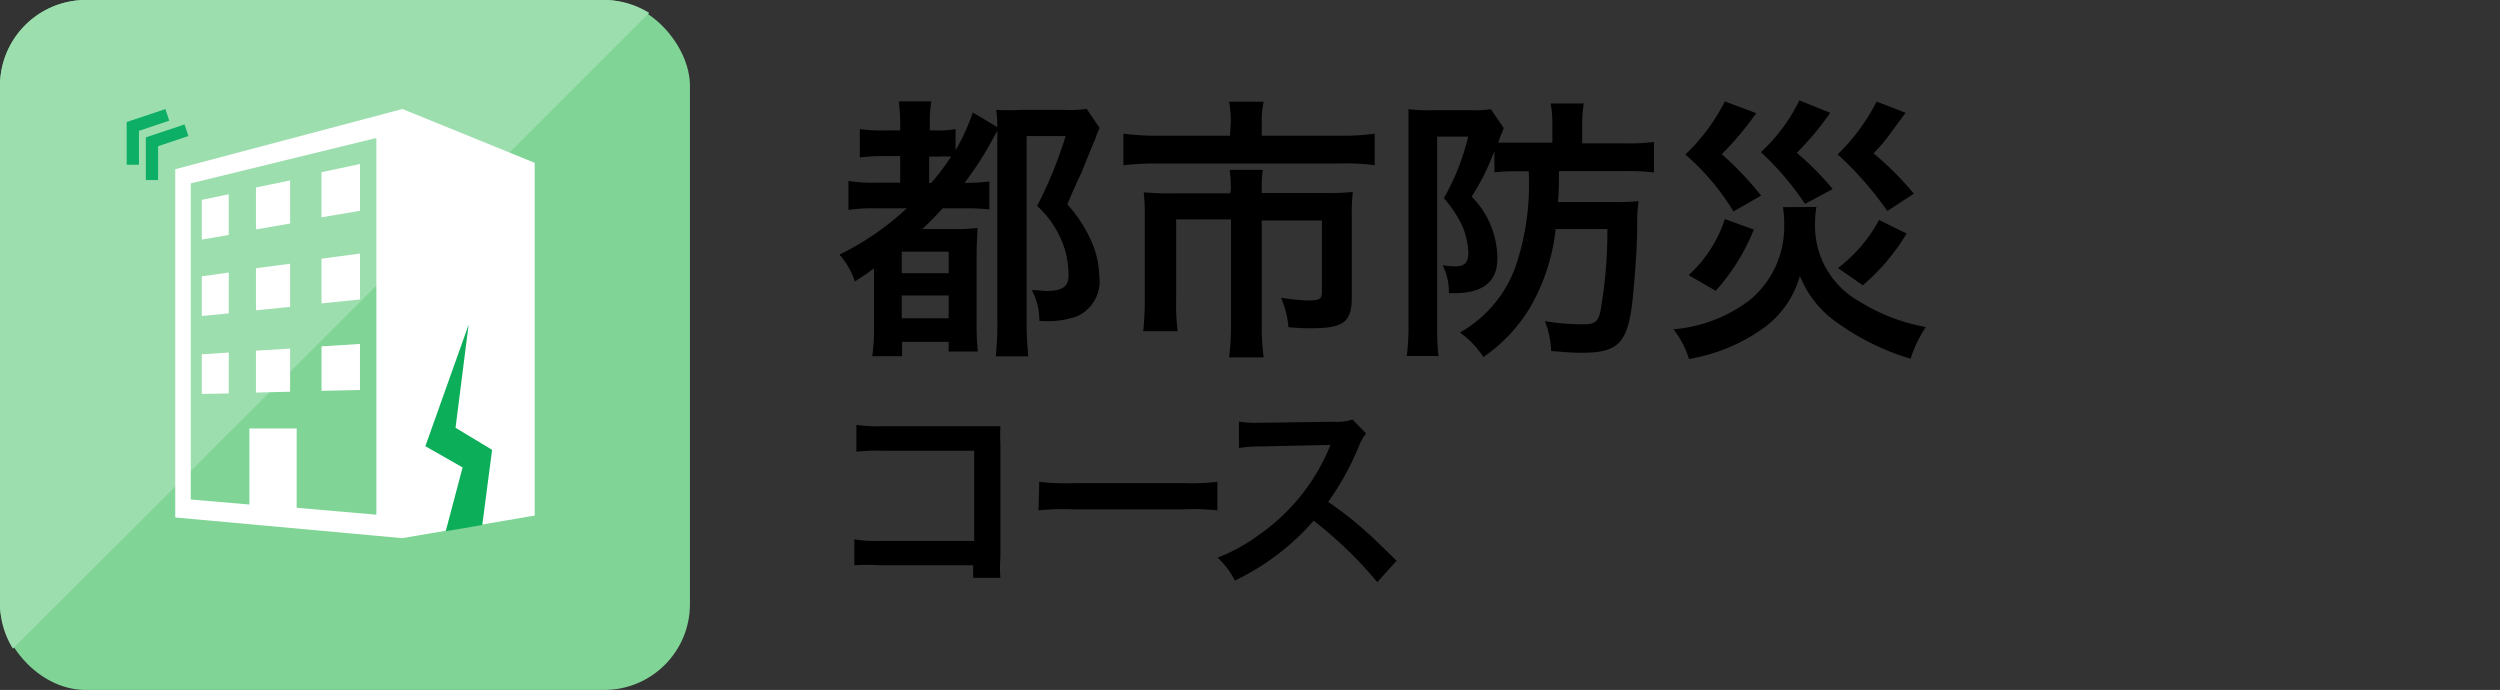 <svg xmlns="http://www.w3.org/2000/svg" viewBox="0 0 144.94 40"><rect x="0" y="0" width="144.94" height="40" fill="#333333" stroke="none"/><defs><style>.cls-1{fill:#7fd496;}.cls-2{fill:#9ddeaf;}.cls-3{fill:#fff;}.cls-4{fill:#0dae5a;}.cls-5,.cls-6{fill:none;}.cls-5{stroke:#0dae65;stroke-miterlimit:10;stroke-width:0.71px;}</style></defs><title>アセット 7</title><g id="レイヤー_2" data-name="レイヤー 2"><g id="design"><path d="M50.89,12.08a9.68,9.68,0,0,0-1.7.09V10.49a9,9,0,0,0,1.7.1h1.3V9.05h-.83a10.81,10.81,0,0,0-1.51.08V7.48a8.51,8.51,0,0,0,1.51.08h.83V7.18a10.43,10.43,0,0,0-.08-1.3H54a5.94,5.94,0,0,0-.09,1.3v.38h.33a5.22,5.22,0,0,0,1.16-.08V8.71a11.83,11.83,0,0,0,1-2.19l1.42.85a7.94,7.94,0,0,0-.06-1,13.59,13.59,0,0,0,1.41,0h2.56A6.18,6.18,0,0,0,63,6.31l.75,1.11a4.41,4.41,0,0,0-.25.64c-.1.22-.55,1.31-.72,1.74,0,.08-.2.43-.45,1-.1.23-.26.58-.45,1.05A8,8,0,0,1,63.28,14a5.25,5.25,0,0,1,.45,2,2.21,2.21,0,0,1-1.3,2.34,5.11,5.11,0,0,1-2.17.26,3.77,3.77,0,0,0-.44-1.78c.5,0,.66.05.85.05.91,0,1.28-.26,1.28-.88a5.53,5.53,0,0,0-.22-1.55,5.75,5.75,0,0,0-1.6-2.5,24.6,24.6,0,0,0,1.65-4.05H59.52v10.6a18.72,18.72,0,0,0,.1,2.17H57.73a18.1,18.1,0,0,0,.09-2.21V7.59c-.13.21-.14.24-.27.48a18.78,18.78,0,0,1-1.63,2.53h.14a9.73,9.73,0,0,0,1.3-.08v1.62a13,13,0,0,0-1.55-.06H54.65c-.48.52-.75.8-1.18,1.2h1.89a8.63,8.63,0,0,0,1.31-.07c0,.43-.05.75-.05,1.71v3.81a14.14,14.14,0,0,0,.07,1.65H55v-.56H52.3v.83H50.57a11,11,0,0,0,.1-1.77V15.56c-.39.29-.59.42-1.11.76a4.37,4.37,0,0,0-.89-1.56,16,16,0,0,0,3.9-2.68Zm1.39,3.76H55V14.59H52.28Zm0,2.61H55V17.13H52.28ZM54,10.59a13.27,13.27,0,0,0,1.14-1.51,6.35,6.35,0,0,0-.75,0h-.52v1.54Z"/><path d="M71.36,7.08a6.82,6.82,0,0,0-.1-1.18h2a5.23,5.23,0,0,0-.11,1.17v.8H77.7a13.78,13.78,0,0,0,2-.12V9.58a12.13,12.13,0,0,0-2-.1H67.13a16.81,16.81,0,0,0-2,.1V7.75a14.93,14.93,0,0,0,2,.12h4.18Zm0,3.94a8.46,8.46,0,0,0-.07-1.17h1.92A7.09,7.09,0,0,0,73.15,11v.19h3.71a13.75,13.75,0,0,0,1.57-.06,11.13,11.13,0,0,0-.06,1.37v4.73c0,1.44-.47,1.8-2.34,1.8-.37,0-.67,0-1.33-.06a5.44,5.44,0,0,0-.43-1.71,11.32,11.32,0,0,0,1.57.16c.66,0,.8-.08.8-.5V12.78H73.15v5.94a14.78,14.78,0,0,0,.11,2h-2a15.23,15.23,0,0,0,.11-2v-6H68.19v4.59a12.15,12.15,0,0,0,.09,1.89h-2a17.62,17.62,0,0,0,.09-1.87V12.52a12.23,12.23,0,0,0-.06-1.37,16,16,0,0,0,1.65.06h3.36Z"/><path d="M87.81,9.93a10.12,10.12,0,0,0-1.17.06V8.75a13.37,13.37,0,0,1-1.32,2.65A5.11,5.11,0,0,1,86.81,15c0,1.33-.83,2-2.53,2H84a3.44,3.44,0,0,0-.36-1.62,4.69,4.69,0,0,0,.77.06c.5,0,.72-.24.72-.78a4.48,4.48,0,0,0-.33-1.51,6.67,6.67,0,0,0-1.09-1.66,13.83,13.83,0,0,0,1.41-3.57h-1.8v10.9c0,.66,0,1.22.08,1.82H81.56a13.84,13.84,0,0,0,.1-1.84V7.87c0-.56,0-1.09,0-1.54a8.34,8.34,0,0,0,1.25.06h2.46a5.83,5.83,0,0,0,1.06-.06l.75,1.09-.08.22a.26.26,0,0,1-.06.13c-.08.21-.1.26-.18.5.44,0,.79,0,1.3,0H90V7.23A6.11,6.11,0,0,0,89.9,6h1.92a7.13,7.13,0,0,0-.09,1.25V8.31h2.41a11.21,11.21,0,0,0,1.75-.08V10a12.9,12.9,0,0,0-1.71-.08h-3.8c0,.8,0,1.22-.06,1.79H93.5A11.83,11.83,0,0,0,95,11.66a7.85,7.85,0,0,0-.08,1.23c0,1.73-.19,3.76-.3,4.77-.29,2.24-.85,2.79-2.88,2.79-.45,0-.63,0-1.81-.1a5.34,5.34,0,0,0-.36-1.73,12.72,12.72,0,0,0,2.15.18c.74,0,.9-.11,1.06-.72a27,27,0,0,0,.41-4.8h-3a11.47,11.47,0,0,1-1.52,4.61A9.31,9.31,0,0,1,86,20.7a5.17,5.17,0,0,0-1.36-1.42,7.19,7.19,0,0,0,3.24-3.86,15,15,0,0,0,.75-5.49Z"/><path d="M105.31,12a5.07,5.07,0,0,0-.08.94,5,5,0,0,0,2.56,4.53,10.91,10.91,0,0,0,3.86,1.49,7.3,7.3,0,0,0-.88,1.84,14.27,14.27,0,0,1-4.21-2.06A6,6,0,0,1,104.35,16,5.59,5.59,0,0,1,102.27,19a10.35,10.35,0,0,1-4.35,1.81,5.28,5.28,0,0,0-.9-1.72,8.44,8.44,0,0,0,4.42-1.69,5.51,5.51,0,0,0,2-4.39,6.07,6.07,0,0,0-.07-1Zm-3.49-5.44a18,18,0,0,1-2,2.38,18.11,18.11,0,0,1,2.28,2.4l-1.6.92a13.69,13.69,0,0,0-2.79-3.3A11.27,11.27,0,0,0,100,5.88Zm-.14,6.75a12,12,0,0,1-2.21,3.55l-1.57-.91A7.51,7.51,0,0,0,100,12.7Zm4.43-6.77a16.73,16.73,0,0,1-1.94,2.32,16.4,16.4,0,0,1,2.08,2.1l-1.6.86a16.83,16.83,0,0,0-2.56-3,10.06,10.06,0,0,0,2.23-3Zm4.37,0-.86,1.16a9,9,0,0,1-1,1.19,17.83,17.83,0,0,1,2.34,2.34l-1.54,1a19.59,19.59,0,0,0-2.88-3.28,11.56,11.56,0,0,0,2.26-3.06Zm.06,7a12.27,12.27,0,0,1-2.54,3l-1.44-1a8.62,8.62,0,0,0,2.38-2.79Z"/><path d="M51,32.77a12.27,12.27,0,0,0-1.47,0V31.27a7.73,7.73,0,0,0,1.5.09h5.45V26.13H51.18a11.29,11.29,0,0,0-1.53.06V24.63a8.25,8.25,0,0,0,1.54.08H57c.63,0,.63,0,1,0a8.59,8.59,0,0,0,0,1v6.59A7.59,7.59,0,0,0,58,33.5H56.42v-.73Z"/><path d="M60.25,27.93a12.28,12.28,0,0,0,2,.08h6.39a12.13,12.13,0,0,0,1.94-.08v1.66a13.1,13.1,0,0,0-2-.06H62.21a13.28,13.28,0,0,0-2,.06Z"/><path d="M79.85,33.75a23.53,23.53,0,0,0-3.69-3.56,14.18,14.18,0,0,1-4.57,3.47,4.55,4.55,0,0,0-1-1.33A10,10,0,0,0,73,31a11.57,11.57,0,0,0,4-4.88l.13-.32c-.19,0-.19,0-4,.08a9.11,9.11,0,0,0-1.3.09l0-1.53a5.18,5.18,0,0,0,1,.07h.29l4.22-.06a2.74,2.74,0,0,0,1.07-.13l.79.81a2.42,2.42,0,0,0-.38.65A15.87,15.87,0,0,1,77,29.1a19.21,19.21,0,0,1,2.22,1.74c.3.26.3.26,1.75,1.67Z"/><rect class="cls-1" width="40" height="40" rx="4.97"/><path class="cls-2" d="M35,0H5A5,5,0,0,0,0,5V35a4.94,4.94,0,0,0,.75,2.61L37.64.75A4.94,4.94,0,0,0,35,0Z"/><path class="cls-3" d="M23.33,6.32,10.16,9.81V30L23.32,31.2,31,29.89V9.44ZM21.82,29.84l-4.62-.4v-4.6l-2.74,0v4.41l-3.4-.29V10.63L21.82,8Z"/><polygon class="cls-3" points="20.87 9.51 18.64 9.98 18.64 12.6 20.87 12.22 20.87 9.51"/><polygon class="cls-3" points="13.26 11.26 11.7 11.59 11.7 13.89 13.26 13.62 13.26 11.26"/><polygon class="cls-3" points="16.82 10.46 14.84 10.87 14.84 13.3 16.82 12.96 16.82 10.46"/><polygon class="cls-3" points="13.26 15.8 11.7 16.02 11.7 18.32 13.26 18.17 13.26 15.8"/><polygon class="cls-3" points="16.82 15.29 14.84 15.55 14.84 17.99 16.82 17.79 16.82 15.29"/><polygon class="cls-3" points="20.87 14.7 18.64 15 18.64 17.59 20.87 17.36 20.87 14.7"/><polygon class="cls-3" points="20.87 19.94 18.64 20.08 18.64 22.66 20.87 22.61 20.87 19.94"/><polygon class="cls-3" points="16.82 20.21 14.84 20.33 14.84 22.76 16.82 22.71 16.82 20.21"/><polygon class="cls-3" points="13.26 20.44 11.7 20.54 11.7 22.84 13.26 22.81 13.26 20.44"/><polygon class="cls-4" points="25.84 30.8 26.82 27.1 24.66 25.87 27.17 18.82 26.41 24.8 28.53 26.08 27.96 30.44 25.84 30.8"/><polyline class="cls-5" points="10.81 7.55 8.81 8.22 8.81 10.44"/><polyline class="cls-5" points="9.7 6.66 7.7 7.33 7.7 9.55"/><rect class="cls-6" width="144.94" height="40"/></g></g></svg>